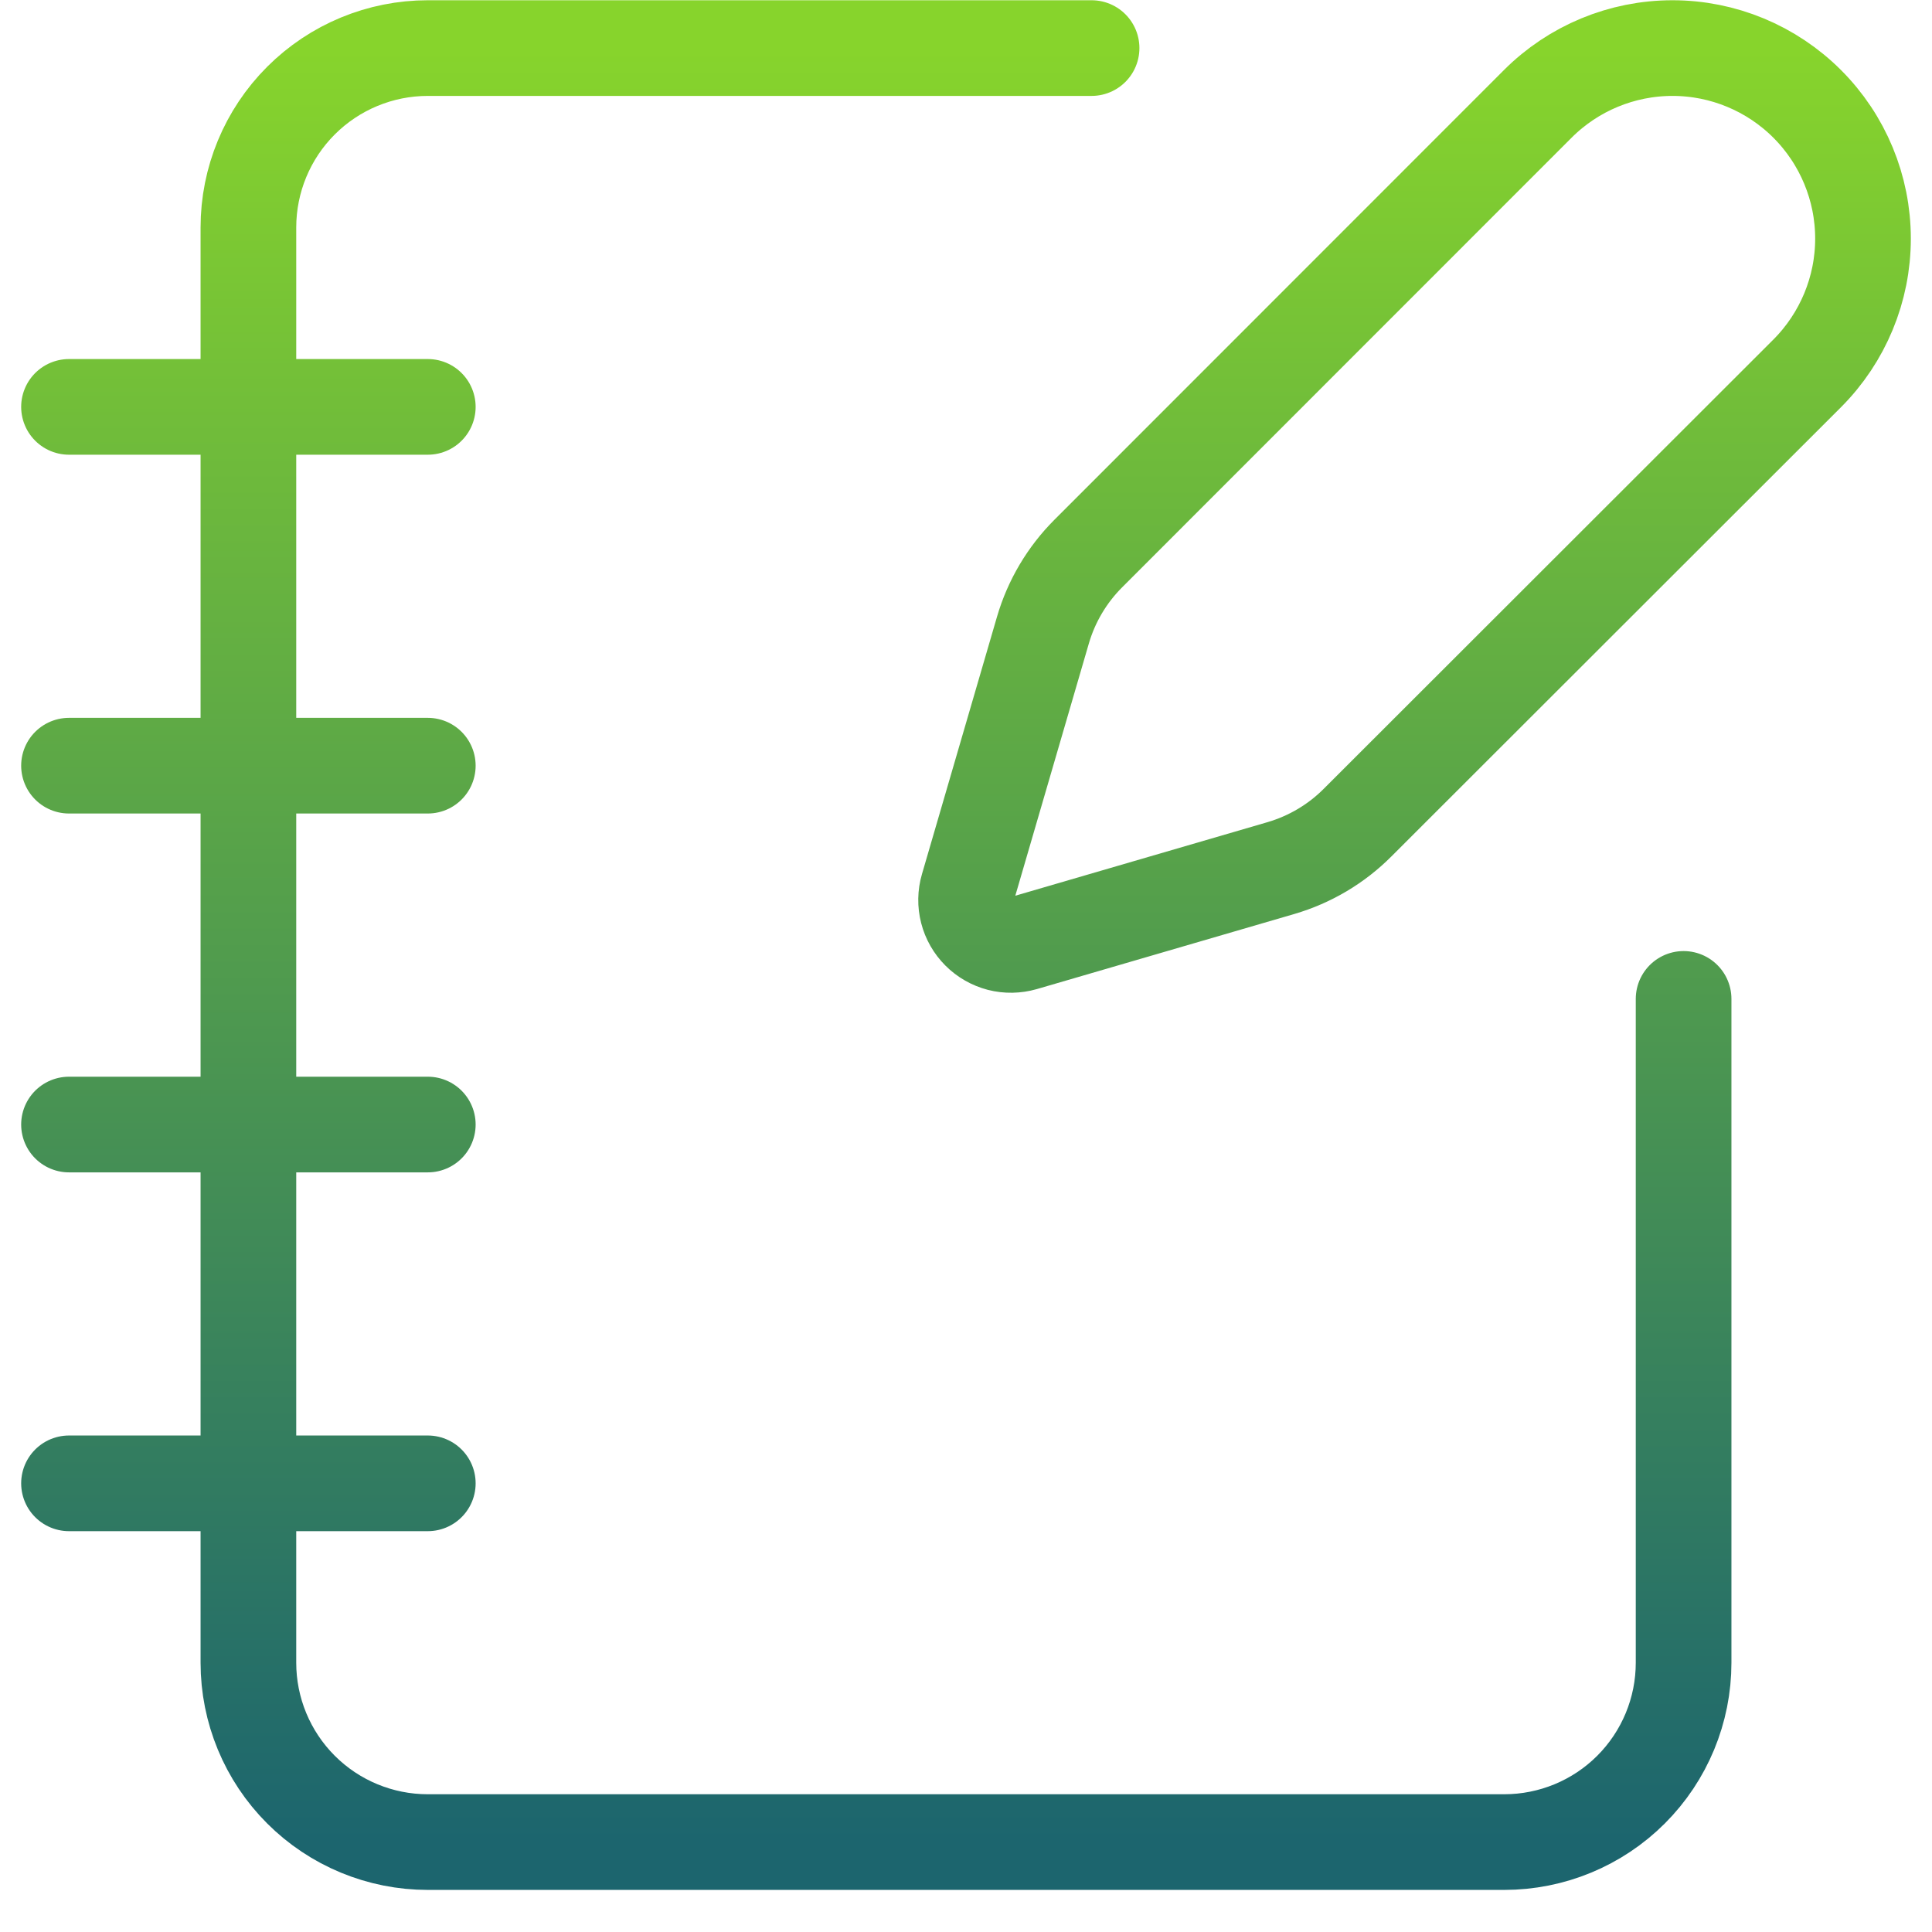 <svg width="35" height="35" viewBox="0 0 35 35" fill="none" xmlns="http://www.w3.org/2000/svg">
<path d="M19.775 0.871H7.75C6.888 0.871 6.061 1.214 5.452 1.823C4.842 2.433 4.5 3.26 4.5 4.121V30.122C4.5 30.983 4.842 31.81 5.452 32.42C6.061 33.029 6.888 33.371 7.75 33.371H27.25C28.112 33.371 28.939 33.029 29.548 32.42C30.158 31.81 30.5 30.983 30.5 30.122V18.096M1.25 7.371H7.75M1.25 13.871H7.75M1.25 20.372H7.75M1.25 26.872H7.75M32.739 6.764C33.386 6.116 33.75 5.238 33.75 4.323C33.75 3.407 33.386 2.529 32.739 1.882C32.092 1.235 31.214 0.871 30.299 0.871C29.383 0.871 28.505 1.235 27.858 1.882L19.716 10.027C19.33 10.413 19.047 10.89 18.894 11.414L17.534 16.078C17.493 16.218 17.491 16.366 17.527 16.507C17.563 16.648 17.637 16.777 17.74 16.88C17.843 16.983 17.971 17.056 18.112 17.093C18.253 17.129 18.402 17.126 18.542 17.086L23.205 15.726C23.73 15.572 24.207 15.29 24.593 14.903L32.739 6.764Z" stroke="url(#paint0_linear_4335_210)" stroke-width="1.733" stroke-linecap="round" stroke-linejoin="round"/>
<defs>
<linearGradient id="paint0_linear_4335_210" x1="17.5" y1="0.871" x2="17.5" y2="33.371" gradientUnits="userSpaceOnUse">
<stop stop-color="#87D42C"/>
<stop offset="1" stop-color="#1C656E"/>
</linearGradient>
</defs>
</svg>
